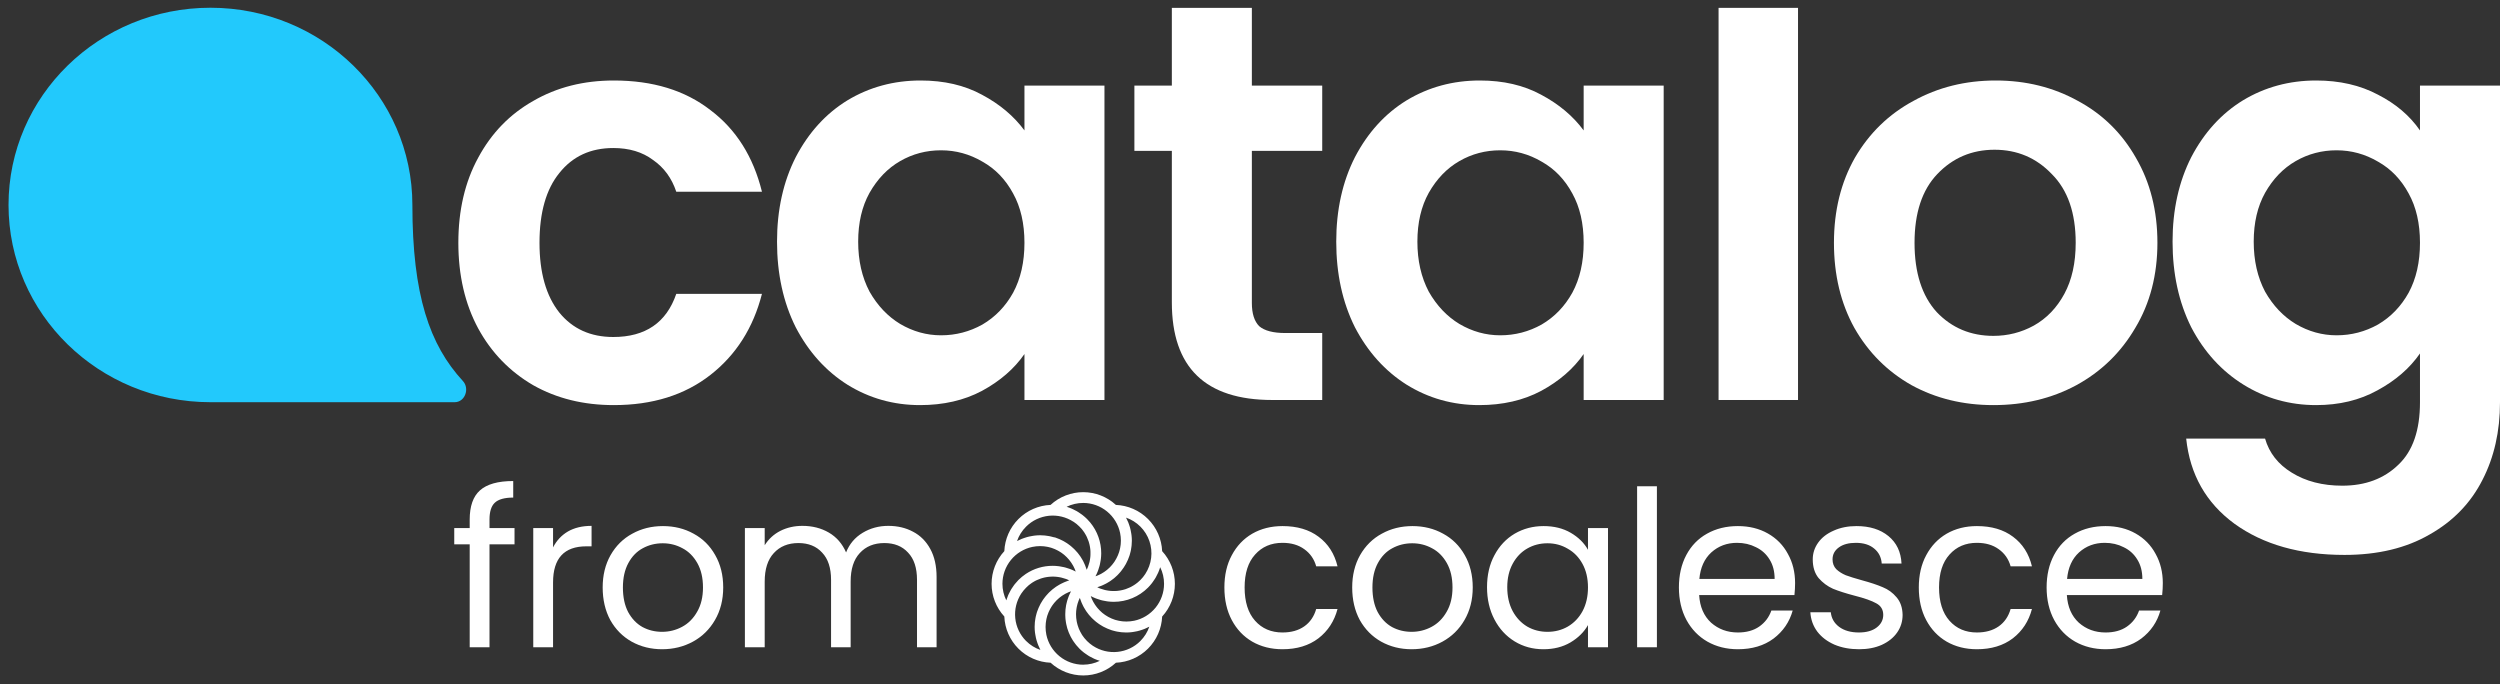 <svg width="274" height="75" viewBox="0 0 274 75" fill="none" xmlns="http://www.w3.org/2000/svg">
<rect x="0" y="0" width="274" height="75" fill="#333333" stroke="none"/>
<path d="M50.235 26.611C50.235 23.045 50.961 19.935 52.412 17.281C53.863 14.586 55.874 12.513 58.445 11.062C61.016 9.569 63.96 8.823 67.277 8.823C71.548 8.823 75.072 9.901 77.85 12.057C80.67 14.172 82.556 17.157 83.51 21.013H74.119C73.621 19.52 72.771 18.36 71.569 17.53C70.407 16.659 68.956 16.224 67.215 16.224C64.727 16.224 62.758 17.136 61.306 18.961C59.855 20.744 59.129 23.294 59.129 26.611C59.129 29.886 59.855 32.437 61.306 34.261C62.758 36.044 64.727 36.935 67.215 36.935C70.739 36.935 73.04 35.36 74.119 32.208H83.51C82.556 35.94 80.67 38.905 77.85 41.102C75.031 43.3 71.506 44.399 67.277 44.399C63.96 44.399 61.016 43.673 58.445 42.222C55.874 40.729 53.863 38.656 52.412 36.002C50.961 33.307 50.235 30.177 50.235 26.611Z" fill="white"/>
<path d="M85.162 26.486C85.162 23.003 85.846 19.914 87.215 17.219C88.624 14.524 90.511 12.451 92.874 11C95.279 9.548 97.954 8.823 100.898 8.823C103.469 8.823 105.708 9.341 107.615 10.378C109.564 11.414 111.119 12.72 112.28 14.296V9.383H121.049V43.839H112.28V38.801C111.16 40.418 109.605 41.766 107.615 42.844C105.666 43.88 103.406 44.399 100.836 44.399C97.933 44.399 95.279 43.652 92.874 42.16C90.511 40.667 88.624 38.573 87.215 35.878C85.846 33.141 85.162 30.011 85.162 26.486ZM112.28 26.611C112.28 24.496 111.865 22.692 111.036 21.2C110.206 19.666 109.087 18.505 107.677 17.717C106.267 16.887 104.754 16.473 103.137 16.473C101.52 16.473 100.027 16.867 98.659 17.655C97.29 18.442 96.171 19.603 95.3 21.137C94.471 22.63 94.056 24.413 94.056 26.486C94.056 28.56 94.471 30.384 95.3 31.96C96.171 33.494 97.29 34.675 98.659 35.505C100.068 36.334 101.561 36.749 103.137 36.749C104.754 36.749 106.267 36.355 107.677 35.567C109.087 34.738 110.206 33.577 111.036 32.084C111.865 30.55 112.28 28.725 112.28 26.611Z" fill="white"/>
<path d="M137.204 16.535V33.203C137.204 34.364 137.473 35.215 138.012 35.754C138.593 36.251 139.546 36.5 140.873 36.5H144.916V43.839H139.443C132.104 43.839 128.434 40.273 128.434 33.141V16.535H124.329V9.383H128.434V0.862H137.204V9.383H144.916V16.535H137.204Z" fill="white"/>
<path d="M146.452 26.486C146.452 23.003 147.136 19.914 148.504 17.219C149.914 14.524 151.801 12.451 154.164 11C156.569 9.548 159.243 8.823 162.187 8.823C164.758 8.823 166.997 9.341 168.905 10.378C170.853 11.414 172.408 12.72 173.569 14.296V9.383H182.339V43.839H173.569V38.801C172.45 40.418 170.895 41.766 168.905 42.844C166.956 43.88 164.696 44.399 162.125 44.399C159.223 44.399 156.569 43.652 154.164 42.16C151.801 40.667 149.914 38.573 148.504 35.878C147.136 33.141 146.452 30.011 146.452 26.486ZM173.569 26.611C173.569 24.496 173.155 22.692 172.325 21.2C171.496 19.666 170.377 18.505 168.967 17.717C167.557 16.887 166.044 16.473 164.426 16.473C162.809 16.473 161.317 16.867 159.948 17.655C158.58 18.442 157.461 19.603 156.59 21.137C155.761 22.63 155.346 24.413 155.346 26.486C155.346 28.56 155.761 30.384 156.59 31.96C157.461 33.494 158.58 34.675 159.948 35.505C161.358 36.334 162.851 36.749 164.426 36.749C166.044 36.749 167.557 36.355 168.967 35.567C170.377 34.738 171.496 33.577 172.325 32.084C173.155 30.55 173.569 28.725 173.569 26.611Z" fill="white"/>
<path d="M197.063 0.862V43.839H188.355V0.862H197.063Z" fill="white"/>
<path d="M218.478 44.399C215.161 44.399 212.176 43.673 209.522 42.222C206.868 40.729 204.774 38.635 203.24 35.94C201.747 33.245 201.001 30.135 201.001 26.611C201.001 23.086 201.768 19.977 203.302 17.281C204.878 14.586 207.013 12.513 209.708 11.062C212.404 9.569 215.41 8.823 218.727 8.823C222.044 8.823 225.05 9.569 227.745 11.062C230.44 12.513 232.555 14.586 234.089 17.281C235.665 19.977 236.453 23.086 236.453 26.611C236.453 30.135 235.644 33.245 234.027 35.94C232.451 38.635 230.295 40.729 227.559 42.222C224.864 43.673 221.837 44.399 218.478 44.399ZM218.478 36.811C220.054 36.811 221.526 36.438 222.894 35.691C224.304 34.904 225.423 33.743 226.253 32.208C227.082 30.674 227.496 28.808 227.496 26.611C227.496 23.335 226.626 20.827 224.884 19.085C223.184 17.302 221.09 16.411 218.602 16.411C216.115 16.411 214.021 17.302 212.321 19.085C210.662 20.827 209.833 23.335 209.833 26.611C209.833 29.886 210.641 32.416 212.258 34.199C213.917 35.94 215.99 36.811 218.478 36.811Z" fill="white"/>
<path d="M253.849 8.823C256.419 8.823 258.679 9.341 260.628 10.378C262.577 11.373 264.111 12.679 265.23 14.296V9.383H274V44.088C274 47.281 273.357 50.121 272.072 52.609C270.787 55.138 268.859 57.128 266.288 58.58C263.717 60.072 260.607 60.819 256.958 60.819C252.066 60.819 248.044 59.678 244.892 57.398C241.783 55.117 240.02 52.007 239.606 48.068H248.251C248.707 49.644 249.681 50.888 251.174 51.8C252.708 52.754 254.553 53.231 256.71 53.231C259.239 53.231 261.291 52.464 262.867 50.929C264.443 49.437 265.23 47.156 265.23 44.088V38.739C264.111 40.356 262.556 41.704 260.566 42.782C258.617 43.86 256.378 44.399 253.849 44.399C250.946 44.399 248.292 43.652 245.887 42.16C243.483 40.667 241.575 38.573 240.165 35.878C238.797 33.141 238.113 30.011 238.113 26.486C238.113 23.003 238.797 19.914 240.165 17.219C241.575 14.524 243.462 12.451 245.825 11C248.23 9.548 250.905 8.823 253.849 8.823ZM265.23 26.611C265.23 24.496 264.816 22.692 263.986 21.2C263.157 19.666 262.038 18.505 260.628 17.717C259.218 16.887 257.705 16.473 256.088 16.473C254.471 16.473 252.978 16.867 251.61 17.655C250.241 18.442 249.122 19.603 248.251 21.137C247.422 22.63 247.007 24.413 247.007 26.486C247.007 28.56 247.422 30.384 248.251 31.96C249.122 33.494 250.241 34.675 251.61 35.505C253.019 36.334 254.512 36.749 256.088 36.749C257.705 36.749 259.218 36.355 260.628 35.567C262.038 34.738 263.157 33.577 263.986 32.084C264.816 30.55 265.23 28.725 265.23 26.611Z" fill="white"/>
<path d="M45.197 22.465C45.197 32.33 47.084 37.803 50.735 41.761C51.501 42.591 50.961 44.081 49.831 44.081C42.245 44.081 28.365 44.081 23.066 44.081C10.843 44.081 0.934 34.403 0.934 22.465C0.934 10.526 10.843 0.848 23.066 0.848C35.288 0.848 45.197 10.526 45.197 22.465Z" fill="#22C9FC"/>
<path d="M56.392 59.662H53.649V70.942H51.479V59.662H49.786V57.873H51.479V56.943C51.479 55.481 51.853 54.416 52.6 53.748C53.363 53.064 54.579 52.722 56.249 52.722V54.535C55.295 54.535 54.619 54.726 54.222 55.107C53.84 55.473 53.649 56.085 53.649 56.943V57.873H56.392V59.662ZM60.615 59.996C60.997 59.248 61.537 58.668 62.237 58.255C62.952 57.842 63.819 57.635 64.836 57.635V59.877H64.264C61.831 59.877 60.615 61.196 60.615 63.835V70.942H58.445V57.873H60.615V59.996ZM72.564 71.156C71.339 71.156 70.227 70.878 69.225 70.322C68.239 69.765 67.46 68.978 66.888 67.961C66.332 66.927 66.053 65.735 66.053 64.384C66.053 63.048 66.339 61.872 66.912 60.854C67.5 59.821 68.295 59.034 69.296 58.493C70.298 57.937 71.419 57.659 72.659 57.659C73.899 57.659 75.02 57.937 76.021 58.493C77.023 59.034 77.81 59.813 78.382 60.83C78.97 61.848 79.264 63.032 79.264 64.384C79.264 65.735 78.962 66.927 78.358 67.961C77.77 68.978 76.967 69.765 75.95 70.322C74.932 70.878 73.803 71.156 72.564 71.156ZM72.564 69.248C73.343 69.248 74.074 69.066 74.757 68.7C75.441 68.334 75.99 67.786 76.403 67.055C76.832 66.323 77.047 65.433 77.047 64.384C77.047 63.334 76.84 62.444 76.427 61.713C76.013 60.981 75.473 60.441 74.805 60.091C74.137 59.725 73.414 59.543 72.635 59.543C71.84 59.543 71.109 59.725 70.441 60.091C69.789 60.441 69.265 60.981 68.867 61.713C68.47 62.444 68.271 63.334 68.271 64.384C68.271 65.449 68.462 66.347 68.843 67.078C69.241 67.81 69.765 68.358 70.417 68.724C71.069 69.073 71.784 69.248 72.564 69.248ZM97.356 57.635C98.374 57.635 99.28 57.849 100.075 58.279C100.869 58.692 101.497 59.32 101.958 60.163C102.42 61.005 102.65 62.031 102.65 63.239V70.942H100.504V63.549C100.504 62.245 100.178 61.252 99.526 60.568C98.89 59.869 98.024 59.519 96.927 59.519C95.798 59.519 94.9 59.885 94.232 60.616C93.564 61.331 93.231 62.373 93.231 63.74V70.942H91.084V63.549C91.084 62.245 90.758 61.252 90.106 60.568C89.471 59.869 88.604 59.519 87.507 59.519C86.378 59.519 85.48 59.885 84.812 60.616C84.145 61.331 83.811 62.373 83.811 63.74V70.942H81.641V57.873H83.811V59.757C84.24 59.074 84.812 58.549 85.528 58.183C86.259 57.818 87.062 57.635 87.936 57.635C89.033 57.635 90.003 57.881 90.846 58.374C91.688 58.867 92.316 59.59 92.73 60.544C93.095 59.622 93.7 58.907 94.542 58.398C95.385 57.889 96.323 57.635 97.356 57.635Z" fill="white"/>
<path d="M111.621 71.092C112.56 72.031 113.819 72.582 115.145 72.634C116.122 73.532 117.399 74.03 118.725 74.03C120.052 74.03 121.329 73.532 122.306 72.634C123.63 72.578 124.885 72.027 125.823 71.09C126.761 70.153 127.314 68.898 127.372 67.573C128.269 66.596 128.767 65.317 128.767 63.99C128.767 62.663 128.269 61.384 127.372 60.407C127.315 59.08 126.763 57.822 125.824 56.884C124.885 55.945 123.628 55.393 122.302 55.338C121.326 54.44 120.048 53.941 118.722 53.941C117.395 53.941 116.118 54.44 115.141 55.338C113.816 55.394 112.56 55.946 111.622 56.884C110.684 57.822 110.131 59.079 110.074 60.405C109.176 61.382 108.678 62.66 108.678 63.987C108.678 65.314 109.176 66.593 110.074 67.57C110.128 68.897 110.681 70.155 111.621 71.092ZM109.867 63.985C109.868 63.035 110.196 62.114 110.795 61.377C111.394 60.64 112.229 60.132 113.158 59.938H113.167C113.283 59.914 113.401 59.897 113.519 59.883C113.54 59.883 113.559 59.883 113.58 59.875C113.719 59.861 113.858 59.853 113.997 59.853C114.127 59.853 114.257 59.861 114.387 59.873L114.503 59.887C114.591 59.898 114.68 59.911 114.763 59.927L114.892 59.953C114.979 59.973 115.065 59.995 115.152 60.019C115.187 60.03 115.223 60.039 115.258 60.05C115.376 60.088 115.49 60.13 115.603 60.18C115.617 60.187 115.63 60.194 115.645 60.2C115.743 60.242 115.839 60.289 115.933 60.34C115.969 60.358 116.003 60.379 116.038 60.398C116.11 60.44 116.182 60.483 116.25 60.528L116.357 60.599C116.428 60.649 116.498 60.702 116.565 60.756C116.593 60.777 116.621 60.798 116.647 60.82C116.739 60.897 116.829 60.977 116.907 61.061C116.923 61.078 116.939 61.096 116.956 61.115C117.023 61.183 117.086 61.255 117.152 61.329L117.228 61.425C117.28 61.49 117.329 61.554 117.377 61.623C117.401 61.657 117.425 61.692 117.447 61.727C117.498 61.802 117.545 61.88 117.589 61.959C117.604 61.987 117.621 62.013 117.637 62.041C117.694 62.148 117.747 62.257 117.794 62.368C117.805 62.395 117.816 62.423 117.826 62.45C117.852 62.514 117.875 62.58 117.897 62.645C117.723 62.551 117.543 62.468 117.358 62.395C117.303 62.373 117.248 62.355 117.192 62.336C117.062 62.288 116.925 62.244 116.787 62.206C116.721 62.188 116.658 62.172 116.587 62.157C116.451 62.124 116.313 62.1 116.174 62.079C116.112 62.07 116.044 62.058 115.988 62.052C115.787 62.027 115.585 62.015 115.383 62.014C114.333 62.009 113.306 62.318 112.433 62.9C112.142 63.096 111.87 63.319 111.621 63.567C111.48 63.711 111.347 63.862 111.222 64.02C111.183 64.07 111.148 64.12 111.11 64.171C111.027 64.285 110.947 64.401 110.873 64.519C110.837 64.578 110.801 64.637 110.767 64.697C110.697 64.819 110.632 64.945 110.572 65.074C110.546 65.127 110.519 65.181 110.496 65.234C110.418 65.415 110.35 65.601 110.292 65.791V65.802C110.013 65.237 109.868 64.616 109.867 63.985ZM112.461 57.718C113.133 57.047 114.015 56.627 114.96 56.529C115.904 56.432 116.854 56.663 117.648 57.184H117.659C117.756 57.247 117.849 57.313 117.941 57.39C117.958 57.404 117.978 57.416 117.996 57.43C118.102 57.518 118.206 57.612 118.306 57.712C118.406 57.812 118.478 57.895 118.565 57.989C118.594 58.025 118.62 58.059 118.647 58.095C118.695 58.157 118.742 58.224 118.786 58.283C118.83 58.341 118.848 58.375 118.878 58.422C118.908 58.468 118.945 58.531 118.976 58.586C119.008 58.642 119.039 58.694 119.067 58.749C119.096 58.803 119.111 58.842 119.133 58.89C119.199 59.029 119.256 59.172 119.305 59.317C119.311 59.335 119.319 59.353 119.324 59.372C119.347 59.446 119.367 59.52 119.386 59.595L119.417 59.715C119.433 59.788 119.447 59.861 119.46 59.934C119.468 59.979 119.474 60.027 119.481 60.074C119.49 60.144 119.499 60.214 119.506 60.284C119.512 60.354 119.506 60.414 119.515 60.47C119.515 60.579 119.515 60.686 119.515 60.794C119.515 60.851 119.515 60.908 119.507 60.964C119.499 61.02 119.493 61.102 119.485 61.17C119.485 61.218 119.471 61.265 119.463 61.313C119.451 61.386 119.439 61.457 119.423 61.529C119.415 61.566 119.404 61.602 119.395 61.64C119.358 61.791 119.312 61.941 119.258 62.087C119.248 62.113 119.24 62.139 119.229 62.164C119.203 62.229 119.175 62.294 119.146 62.355C119.131 62.386 119.117 62.418 119.102 62.449C119.102 62.44 119.096 62.431 119.093 62.423C119.08 62.381 119.065 62.341 119.05 62.301C119.014 62.189 118.974 62.079 118.93 61.97C118.908 61.917 118.884 61.865 118.861 61.813C118.818 61.718 118.773 61.623 118.731 61.532C118.704 61.481 118.677 61.429 118.648 61.378C118.595 61.283 118.538 61.191 118.48 61.102C118.452 61.059 118.427 61.015 118.398 60.972C118.31 60.842 118.216 60.712 118.118 60.597L118.091 60.567C117.999 60.457 117.903 60.352 117.801 60.249C117.765 60.211 117.726 60.176 117.689 60.14C117.612 60.067 117.534 59.996 117.454 59.927L117.324 59.816C117.244 59.752 117.161 59.686 117.076 59.63C117.031 59.597 116.986 59.565 116.939 59.534C116.839 59.469 116.737 59.404 116.633 59.348C116.599 59.329 116.567 59.308 116.533 59.29C116.394 59.215 116.252 59.146 116.106 59.084C116.07 59.068 116.031 59.055 115.993 59.041C115.883 58.995 115.77 58.954 115.656 58.911L115.475 58.877C115.372 58.847 115.268 58.82 115.163 58.797L114.99 58.76C114.88 58.74 114.768 58.723 114.655 58.71C114.603 58.71 114.551 58.694 114.498 58.689C114.333 58.675 114.167 58.664 113.997 58.664C113.795 58.665 113.592 58.678 113.391 58.702C113.319 58.71 113.249 58.723 113.179 58.734C113.049 58.754 112.929 58.776 112.806 58.804C112.72 58.824 112.636 58.846 112.546 58.869C112.457 58.893 112.34 58.933 112.239 58.968C112.138 59.003 112.06 59.03 111.972 59.065C111.883 59.1 111.784 59.151 111.69 59.195C111.597 59.239 111.54 59.259 111.467 59.298C111.673 58.702 112.013 58.162 112.461 57.718ZM118.724 55.123C119.673 55.125 120.593 55.454 121.329 56.055C122.065 56.656 122.572 57.491 122.765 58.422C122.788 58.538 122.805 58.658 122.819 58.777C122.819 58.797 122.826 58.815 122.827 58.834C122.842 58.974 122.849 59.114 122.849 59.254C122.849 59.383 122.841 59.513 122.83 59.643C122.83 59.682 122.819 59.721 122.815 59.76C122.804 59.849 122.791 59.936 122.775 60.019C122.766 60.062 122.758 60.104 122.749 60.149C122.73 60.236 122.706 60.323 122.682 60.409C122.671 60.442 122.664 60.477 122.652 60.512C122.614 60.629 122.573 60.746 122.522 60.859C122.522 60.869 122.512 60.881 122.507 60.891C122.464 60.993 122.415 61.093 122.363 61.19C122.346 61.224 122.326 61.256 122.307 61.288C122.266 61.364 122.22 61.438 122.177 61.509L122.111 61.609C122.058 61.684 122.004 61.757 121.946 61.828C121.928 61.852 121.91 61.878 121.889 61.901C121.812 61.995 121.731 62.084 121.644 62.171L121.603 62.21C121.53 62.281 121.455 62.35 121.376 62.416C121.347 62.441 121.317 62.464 121.288 62.488C121.22 62.541 121.151 62.593 121.081 62.642C121.049 62.664 121.018 62.688 120.984 62.708C120.905 62.76 120.825 62.809 120.742 62.856C120.717 62.87 120.695 62.885 120.67 62.898C120.563 62.956 120.452 63.009 120.338 63.057L120.267 63.086C120.201 63.113 120.137 63.137 120.065 63.16C120.158 62.985 120.241 62.805 120.314 62.62C120.336 62.567 120.353 62.511 120.372 62.456C120.421 62.327 120.465 62.187 120.502 62.048C120.52 61.983 120.535 61.918 120.551 61.852C120.582 61.713 120.608 61.573 120.629 61.431C120.638 61.371 120.648 61.312 120.656 61.252C120.68 61.05 120.692 60.847 120.694 60.644C120.698 59.413 120.272 58.219 119.49 57.269C119.378 57.133 119.26 57.003 119.135 56.88C118.991 56.737 118.839 56.602 118.679 56.476C118.631 56.437 118.581 56.404 118.532 56.367C118.417 56.282 118.299 56.201 118.179 56.126C118.123 56.089 118.066 56.056 118.008 56.022C117.878 55.949 117.748 55.884 117.619 55.823C117.568 55.799 117.519 55.773 117.467 55.751C117.284 55.672 117.097 55.603 116.907 55.546H116.897C117.465 55.266 118.09 55.121 118.724 55.123ZM125.527 62.9C125.527 62.908 125.518 62.916 125.513 62.922C125.452 63.017 125.383 63.108 125.312 63.198C125.296 63.217 125.284 63.239 125.267 63.259C125.179 63.367 125.085 63.47 124.986 63.569C124.897 63.658 124.804 63.741 124.708 63.822C124.674 63.85 124.639 63.876 124.604 63.904C124.542 63.952 124.474 64 124.415 64.044C124.37 64.075 124.324 64.105 124.278 64.135C124.233 64.164 124.167 64.202 124.111 64.234C124.055 64.267 124.005 64.296 123.952 64.323C123.898 64.35 123.852 64.371 123.802 64.394C123.676 64.454 123.546 64.507 123.413 64.552L123.329 64.582C123.259 64.604 123.186 64.624 123.115 64.642C123.071 64.654 123.027 64.665 122.985 64.674C122.917 64.69 122.847 64.704 122.778 64.716L122.623 64.739C122.557 64.747 122.494 64.757 122.425 64.763C122.356 64.768 122.268 64.772 122.189 64.774C122.11 64.777 122.014 64.774 121.93 64.774C121.867 64.774 121.8 64.774 121.743 64.765C121.686 64.756 121.613 64.752 121.546 64.743L121.393 64.721C121.323 64.71 121.254 64.698 121.185 64.682C121.144 64.673 121.102 64.662 121.055 64.651C120.911 64.615 120.769 64.572 120.629 64.521L120.541 64.49C120.477 64.464 120.411 64.436 120.351 64.406L120.258 64.363L120.285 64.354L120.402 64.312C120.516 64.275 120.627 64.234 120.738 64.19L120.891 64.123C120.987 64.08 121.083 64.033 121.177 63.984L121.325 63.905C121.422 63.85 121.517 63.792 121.611 63.732C121.649 63.706 121.691 63.682 121.73 63.654C121.86 63.565 121.989 63.471 122.109 63.371L122.122 63.36C122.238 63.262 122.35 63.16 122.457 63.055C122.492 63.02 122.525 62.983 122.559 62.948C122.635 62.869 122.708 62.789 122.779 62.706C122.815 62.663 122.85 62.62 122.885 62.576C122.952 62.493 123.015 62.408 123.076 62.316C123.106 62.272 123.138 62.229 123.168 62.187C123.236 62.084 123.298 61.98 123.359 61.873C123.376 61.841 123.395 61.812 123.412 61.78C123.487 61.64 123.556 61.497 123.62 61.352C123.635 61.316 123.647 61.279 123.661 61.243C123.706 61.13 123.749 61.017 123.791 60.902C123.808 60.849 123.823 60.794 123.839 60.739C123.869 60.637 123.896 60.533 123.919 60.428C123.932 60.37 123.944 60.312 123.955 60.254C123.976 60.144 123.993 60.033 124.006 59.919C124.012 59.867 124.022 59.816 124.025 59.764C124.041 59.597 124.051 59.431 124.051 59.263C124.051 59.059 124.038 58.856 124.014 58.654C124.006 58.583 123.992 58.513 123.981 58.441C123.962 58.311 123.94 58.192 123.911 58.069C123.892 57.983 123.87 57.899 123.846 57.809C123.823 57.719 123.784 57.605 123.748 57.504C123.712 57.403 123.686 57.322 123.649 57.234C123.613 57.146 123.566 57.051 123.52 56.962C123.473 56.872 123.452 56.806 123.412 56.731C124.006 56.936 124.545 57.274 124.989 57.719C125.433 58.164 125.769 58.705 125.973 59.299C126.177 59.894 126.243 60.527 126.166 61.151C126.088 61.775 125.87 62.373 125.527 62.9ZM127.58 63.989C127.579 64.938 127.252 65.858 126.654 66.595C126.056 67.332 125.223 67.84 124.295 68.036H124.28C124.166 68.059 124.049 68.075 123.931 68.089C123.91 68.089 123.889 68.097 123.867 68.098C123.728 68.113 123.588 68.12 123.448 68.12C123.319 68.12 123.189 68.112 123.059 68.101L122.941 68.085C122.853 68.075 122.766 68.062 122.682 68.046C122.639 68.037 122.596 68.029 122.552 68.019C122.465 68.001 122.38 67.977 122.293 67.954L122.185 67.923C122.068 67.885 121.953 67.844 121.841 67.793C121.827 67.793 121.813 67.78 121.799 67.774C121.701 67.731 121.605 67.685 121.512 67.635C121.476 67.617 121.441 67.596 121.406 67.575C121.333 67.535 121.263 67.492 121.194 67.445C121.158 67.422 121.122 67.399 121.087 67.374C121.015 67.325 120.947 67.271 120.879 67.218L120.796 67.153C120.704 67.077 120.618 66.997 120.537 66.912C120.519 66.894 120.502 66.874 120.485 66.856C120.417 66.787 120.355 66.717 120.292 66.645C120.264 66.612 120.24 66.58 120.212 66.546C120.162 66.482 120.114 66.416 120.067 66.351C120.043 66.316 120.018 66.281 119.995 66.245C119.945 66.17 119.899 66.094 119.854 66.015C119.839 65.988 119.821 65.961 119.807 65.932C119.749 65.826 119.696 65.717 119.648 65.605C119.637 65.578 119.628 65.55 119.616 65.523C119.592 65.458 119.568 65.394 119.546 65.329C119.72 65.422 119.9 65.505 120.084 65.578C120.14 65.6 120.196 65.618 120.25 65.637C120.38 65.686 120.519 65.73 120.655 65.767C120.722 65.785 120.784 65.801 120.856 65.817C120.992 65.849 121.129 65.874 121.268 65.894C121.33 65.903 121.398 65.915 121.455 65.922C121.656 65.945 121.858 65.958 122.061 65.959C122.759 65.961 123.451 65.825 124.097 65.557C124.743 65.29 125.329 64.897 125.822 64.402C125.965 64.257 126.099 64.105 126.225 63.945C126.263 63.897 126.298 63.846 126.335 63.797C126.42 63.683 126.5 63.566 126.575 63.445C126.61 63.388 126.645 63.331 126.679 63.272C126.75 63.146 126.816 63.016 126.877 62.882C126.901 62.832 126.928 62.782 126.95 62.73C127.029 62.547 127.097 62.36 127.155 62.17V62.161C127.435 62.728 127.581 63.352 127.58 63.985V63.989ZM124.986 70.256C124.314 70.928 123.432 71.347 122.488 71.445C121.543 71.543 120.594 71.312 119.799 70.792L119.784 70.785C119.688 70.721 119.595 70.655 119.503 70.577L119.449 70.537C119.34 70.449 119.236 70.355 119.137 70.256C119.045 70.164 118.961 70.068 118.878 69.969C118.852 69.94 118.829 69.907 118.805 69.876C118.749 69.806 118.698 69.735 118.647 69.662L118.576 69.554C118.528 69.479 118.482 69.401 118.446 69.323C118.428 69.292 118.41 69.261 118.393 69.228C118.336 69.118 118.284 69.006 118.237 68.894L118.226 68.86C118.185 68.757 118.149 68.652 118.117 68.547C118.105 68.511 118.096 68.473 118.085 68.436C118.062 68.354 118.043 68.271 118.024 68.188L118.001 68.067C117.986 67.979 117.973 67.89 117.964 67.807C117.964 67.775 117.954 67.743 117.952 67.71C117.94 67.589 117.935 67.469 117.934 67.348C117.934 67.327 117.934 67.308 117.934 67.287C117.934 67.186 117.934 67.086 117.948 66.985C117.948 66.946 117.956 66.907 117.961 66.868C117.97 66.783 117.982 66.7 117.996 66.617C118.004 66.577 118.01 66.537 118.019 66.498C118.037 66.407 118.06 66.317 118.084 66.229C118.092 66.199 118.098 66.171 118.108 66.141C118.143 66.025 118.183 65.91 118.228 65.796L118.261 65.722C118.288 65.657 118.319 65.592 118.351 65.527L118.359 65.552C118.371 65.591 118.386 65.628 118.399 65.666C118.437 65.781 118.477 65.894 118.523 66.005C118.545 66.057 118.567 66.107 118.59 66.157C118.633 66.254 118.678 66.35 118.727 66.445C118.753 66.494 118.781 66.545 118.808 66.593C118.862 66.69 118.919 66.783 118.98 66.877C119.006 66.917 119.031 66.959 119.058 66.999C119.148 67.129 119.241 67.258 119.341 67.376L119.356 67.393C119.451 67.509 119.552 67.618 119.656 67.724C119.692 67.761 119.73 67.794 119.766 67.829C119.844 67.903 119.922 67.976 120.004 68.046L120.133 68.155C120.215 68.22 120.298 68.285 120.384 68.342C120.429 68.374 120.473 68.407 120.52 68.437C120.62 68.503 120.723 68.567 120.828 68.625C120.861 68.643 120.892 68.664 120.926 68.682C121.065 68.756 121.206 68.825 121.352 68.887C121.389 68.904 121.428 68.917 121.465 68.931C121.576 68.977 121.688 69.018 121.803 69.061L121.965 69.109C122.067 69.139 122.171 69.166 122.276 69.19L122.45 69.226C122.559 69.247 122.671 69.263 122.784 69.276C122.836 69.276 122.888 69.292 122.94 69.296C123.106 69.312 123.272 69.322 123.441 69.322C123.644 69.321 123.847 69.309 124.049 69.284C124.119 69.276 124.189 69.263 124.259 69.252C124.389 69.232 124.511 69.21 124.635 69.182C124.719 69.162 124.802 69.14 124.885 69.117C124.992 69.087 125.095 69.053 125.199 69.017C125.303 68.981 125.374 68.956 125.459 68.921C125.543 68.886 125.66 68.83 125.759 68.782C125.827 68.748 125.898 68.722 125.966 68.686C125.762 69.275 125.427 69.811 124.986 70.252V70.256ZM118.724 72.852C117.774 72.851 116.854 72.523 116.118 71.923C115.381 71.324 114.873 70.489 114.678 69.559C114.678 69.556 114.678 69.552 114.678 69.549C114.655 69.433 114.638 69.315 114.624 69.197C114.624 69.177 114.624 69.157 114.616 69.136C114.602 68.997 114.594 68.857 114.594 68.717C114.594 68.587 114.602 68.458 114.614 68.328C114.614 68.289 114.624 68.25 114.628 68.21C114.639 68.121 114.652 68.034 114.668 67.95C114.676 67.907 114.685 67.865 114.694 67.82C114.713 67.733 114.735 67.648 114.76 67.561C114.77 67.526 114.78 67.489 114.791 67.456C114.829 67.338 114.87 67.222 114.921 67.109C114.921 67.097 114.931 67.086 114.936 67.074C114.981 66.974 115.029 66.876 115.079 66.779C115.097 66.745 115.117 66.711 115.136 66.677C115.179 66.603 115.222 66.53 115.266 66.46C115.288 66.425 115.311 66.391 115.335 66.356C115.385 66.284 115.438 66.214 115.494 66.145C115.515 66.118 115.534 66.09 115.556 66.066C115.632 65.972 115.713 65.883 115.799 65.798C115.813 65.783 115.83 65.769 115.846 65.754C115.917 65.684 115.991 65.618 116.066 65.553L116.159 65.478C116.226 65.426 116.289 65.375 116.361 65.327L116.463 65.257C116.538 65.208 116.617 65.16 116.696 65.116C116.724 65.1 116.75 65.083 116.777 65.069C116.883 65.012 116.992 64.959 117.105 64.911C117.13 64.899 117.156 64.891 117.181 64.881C117.248 64.854 117.311 64.83 117.383 64.807L117.371 64.83C117.351 64.867 117.336 64.904 117.316 64.941C117.263 65.048 117.213 65.157 117.166 65.266C117.145 65.318 117.126 65.37 117.106 65.421C117.067 65.521 117.032 65.621 117.001 65.722C116.984 65.776 116.967 65.829 116.952 65.884C116.922 65.99 116.896 66.098 116.873 66.207C116.864 66.254 116.852 66.301 116.843 66.347C116.814 66.503 116.791 66.659 116.776 66.815C116.776 66.821 116.776 66.828 116.776 66.834C116.761 66.985 116.755 67.135 116.755 67.286C116.755 67.335 116.755 67.384 116.755 67.434C116.755 67.543 116.755 67.652 116.77 67.759C116.77 67.815 116.781 67.872 116.787 67.928C116.799 68.032 116.814 68.137 116.831 68.241C116.842 68.294 116.849 68.347 116.861 68.4C116.884 68.52 116.914 68.638 116.947 68.756C116.957 68.791 116.964 68.826 116.974 68.861C117.019 69.013 117.073 69.162 117.131 69.31C117.145 69.347 117.163 69.382 117.179 69.417C117.226 69.528 117.276 69.639 117.331 69.748C117.357 69.797 117.384 69.846 117.411 69.896C117.463 69.989 117.517 70.081 117.574 70.173C117.607 70.223 117.638 70.272 117.672 70.321C117.735 70.415 117.801 70.505 117.873 70.595C117.905 70.635 117.935 70.678 117.969 70.718C118.075 70.848 118.185 70.972 118.305 71.091C118.449 71.234 118.601 71.369 118.761 71.495C118.809 71.532 118.858 71.567 118.908 71.603C119.022 71.689 119.14 71.77 119.262 71.846C119.318 71.881 119.375 71.915 119.432 71.949C119.561 72.021 119.691 72.088 119.821 72.149C119.87 72.172 119.919 72.198 119.97 72.22C120.153 72.299 120.341 72.367 120.531 72.425H120.541C119.975 72.703 119.354 72.847 118.724 72.848V72.852ZM112.461 70.256C111.789 69.583 111.369 68.698 111.273 67.751C111.177 66.804 111.409 65.853 111.931 65.057C111.999 64.955 112.073 64.856 112.151 64.76C112.161 64.747 112.169 64.733 112.179 64.721C112.267 64.614 112.361 64.51 112.461 64.41C112.56 64.31 112.643 64.236 112.739 64.15L112.841 64.071C112.904 64.022 112.97 63.974 113.033 63.928L113.162 63.84C113.218 63.804 113.275 63.77 113.333 63.737C113.392 63.705 113.437 63.678 113.489 63.651C113.541 63.623 113.592 63.601 113.643 63.578C113.773 63.519 113.903 63.468 114.033 63.422C114.062 63.413 114.091 63.4 114.122 63.391C114.192 63.368 114.263 63.349 114.335 63.331L114.464 63.297C114.533 63.282 114.603 63.269 114.673 63.257C114.722 63.248 114.773 63.242 114.824 63.234C114.874 63.226 114.953 63.216 115.025 63.211C115.096 63.205 115.173 63.202 115.248 63.199C115.323 63.196 115.435 63.199 115.528 63.199C115.588 63.199 115.648 63.199 115.709 63.208C115.77 63.217 115.839 63.221 115.909 63.23C115.979 63.239 116.009 63.243 116.06 63.252C116.13 63.264 116.2 63.275 116.27 63.291L116.388 63.321C116.536 63.356 116.682 63.399 116.825 63.451C116.852 63.461 116.879 63.469 116.907 63.48C116.971 63.505 117.036 63.535 117.097 63.565C117.128 63.578 117.159 63.593 117.189 63.608L117.163 63.617L117.045 63.657C116.932 63.696 116.82 63.736 116.711 63.787L116.558 63.854C116.46 63.897 116.366 63.944 116.272 63.992L116.122 64.072C116.026 64.127 115.933 64.184 115.839 64.244L115.717 64.323C115.588 64.412 115.458 64.506 115.34 64.606L115.32 64.624C115.206 64.719 115.097 64.817 114.992 64.921C114.956 64.957 114.922 64.995 114.887 65.031C114.812 65.109 114.739 65.188 114.671 65.27C114.633 65.313 114.596 65.356 114.562 65.4C114.497 65.482 114.432 65.565 114.375 65.65C114.342 65.696 114.31 65.74 114.28 65.787C114.213 65.887 114.151 65.99 114.092 66.096C114.073 66.128 114.053 66.159 114.035 66.193C113.96 66.332 113.891 66.473 113.829 66.62C113.813 66.656 113.8 66.695 113.786 66.731C113.741 66.843 113.699 66.955 113.656 67.07C113.64 67.123 113.624 67.178 113.608 67.233C113.579 67.335 113.551 67.439 113.528 67.544C113.515 67.601 113.502 67.659 113.492 67.718C113.471 67.828 113.454 67.94 113.44 68.053C113.44 68.105 113.426 68.156 113.42 68.208C113.405 68.374 113.396 68.541 113.396 68.709C113.396 68.913 113.409 69.116 113.433 69.318C113.441 69.388 113.454 69.458 113.466 69.528C113.485 69.658 113.507 69.78 113.536 69.903C113.555 69.989 113.577 70.072 113.601 70.156C113.63 70.262 113.664 70.364 113.699 70.467C113.734 70.569 113.76 70.644 113.796 70.726C113.833 70.808 113.883 70.918 113.926 71.013C113.96 71.086 113.988 71.161 114.027 71.232C113.437 71.029 112.902 70.694 112.461 70.252V70.256Z" fill="white"/>
<path d="M134.193 64.384C134.193 63.032 134.463 61.856 135.004 60.854C135.544 59.837 136.291 59.05 137.245 58.493C138.215 57.937 139.32 57.659 140.56 57.659C142.166 57.659 143.485 58.048 144.518 58.827C145.568 59.606 146.259 60.687 146.593 62.07H144.256C144.034 61.276 143.596 60.648 142.945 60.187C142.309 59.725 141.514 59.495 140.56 59.495C139.32 59.495 138.318 59.924 137.555 60.783C136.792 61.625 136.41 62.826 136.41 64.384C136.41 65.957 136.792 67.174 137.555 68.032C138.318 68.891 139.32 69.32 140.56 69.32C141.514 69.32 142.309 69.097 142.945 68.652C143.58 68.207 144.018 67.571 144.256 66.745H146.593C146.243 68.08 145.544 69.153 144.495 69.964C143.445 70.759 142.134 71.156 140.56 71.156C139.32 71.156 138.215 70.878 137.245 70.322C136.291 69.765 135.544 68.978 135.004 67.961C134.463 66.943 134.193 65.751 134.193 64.384ZM154.711 71.156C153.487 71.156 152.374 70.878 151.373 70.322C150.387 69.765 149.608 68.978 149.036 67.961C148.479 66.927 148.201 65.735 148.201 64.384C148.201 63.048 148.487 61.872 149.059 60.854C149.648 59.821 150.443 59.034 151.444 58.493C152.446 57.937 153.567 57.659 154.807 57.659C156.047 57.659 157.167 57.937 158.169 58.493C159.171 59.034 159.958 59.813 160.53 60.83C161.118 61.848 161.412 63.032 161.412 64.384C161.412 65.735 161.11 66.927 160.506 67.961C159.918 68.978 159.115 69.765 158.097 70.322C157.08 70.878 155.951 71.156 154.711 71.156ZM154.711 69.248C155.49 69.248 156.222 69.066 156.905 68.7C157.589 68.334 158.137 67.786 158.551 67.055C158.98 66.323 159.194 65.433 159.194 64.384C159.194 63.334 158.988 62.444 158.574 61.713C158.161 60.981 157.621 60.441 156.953 60.091C156.285 59.725 155.562 59.543 154.783 59.543C153.988 59.543 153.257 59.725 152.589 60.091C151.937 60.441 151.412 60.981 151.015 61.713C150.617 62.444 150.419 63.334 150.419 64.384C150.419 65.449 150.61 66.347 150.991 67.078C151.389 67.81 151.913 68.358 152.565 68.724C153.217 69.073 153.932 69.248 154.711 69.248ZM162.978 64.36C162.978 63.024 163.248 61.856 163.789 60.854C164.329 59.837 165.068 59.05 166.006 58.493C166.96 57.937 168.017 57.659 169.178 57.659C170.323 57.659 171.316 57.905 172.159 58.398C173.001 58.891 173.629 59.511 174.043 60.258V57.873H176.237V70.942H174.043V68.509C173.613 69.272 172.97 69.908 172.111 70.417C171.269 70.91 170.283 71.156 169.154 71.156C167.994 71.156 166.944 70.87 166.006 70.298C165.068 69.725 164.329 68.922 163.789 67.889C163.248 66.856 162.978 65.679 162.978 64.36ZM174.043 64.384C174.043 63.398 173.844 62.539 173.447 61.808C173.049 61.077 172.509 60.52 171.825 60.139C171.157 59.741 170.418 59.543 169.607 59.543C168.796 59.543 168.057 59.733 167.389 60.115C166.722 60.496 166.189 61.053 165.792 61.784C165.394 62.516 165.195 63.374 165.195 64.36C165.195 65.361 165.394 66.236 165.792 66.983C166.189 67.714 166.722 68.279 167.389 68.676C168.057 69.058 168.796 69.248 169.607 69.248C170.418 69.248 171.157 69.058 171.825 68.676C172.509 68.279 173.049 67.714 173.447 66.983C173.844 66.236 174.043 65.369 174.043 64.384ZM181.597 53.295V70.942H179.427V53.295H181.597ZM196.742 63.907C196.742 64.32 196.718 64.757 196.671 65.218H186.226C186.305 66.506 186.742 67.516 187.537 68.247C188.348 68.962 189.326 69.32 190.47 69.32C191.408 69.32 192.187 69.105 192.807 68.676C193.443 68.231 193.888 67.643 194.143 66.911H196.48C196.13 68.167 195.431 69.193 194.381 69.988C193.332 70.767 192.028 71.156 190.47 71.156C189.23 71.156 188.117 70.878 187.132 70.322C186.162 69.765 185.399 68.978 184.842 67.961C184.286 66.927 184.008 65.735 184.008 64.384C184.008 63.032 184.278 61.848 184.819 60.83C185.359 59.813 186.114 59.034 187.084 58.493C188.07 57.937 189.199 57.659 190.47 57.659C191.71 57.659 192.807 57.929 193.761 58.469C194.715 59.01 195.446 59.757 195.955 60.711C196.48 61.649 196.742 62.714 196.742 63.907ZM194.5 63.454C194.5 62.627 194.318 61.919 193.952 61.331C193.586 60.727 193.086 60.274 192.45 59.972C191.83 59.654 191.138 59.495 190.375 59.495C189.278 59.495 188.34 59.845 187.561 60.544C186.798 61.244 186.361 62.214 186.249 63.454H194.5ZM203.756 71.156C202.754 71.156 201.856 70.989 201.061 70.655C200.266 70.306 199.638 69.829 199.177 69.225C198.716 68.605 198.462 67.897 198.414 67.102H200.656C200.719 67.754 201.021 68.287 201.562 68.7C202.118 69.113 202.842 69.32 203.732 69.32C204.559 69.32 205.211 69.137 205.688 68.772C206.164 68.406 206.403 67.945 206.403 67.388C206.403 66.816 206.149 66.395 205.64 66.124C205.131 65.838 204.344 65.56 203.279 65.29C202.309 65.035 201.514 64.781 200.894 64.527C200.29 64.256 199.766 63.867 199.32 63.358C198.891 62.834 198.677 62.15 198.677 61.307C198.677 60.64 198.875 60.028 199.273 59.471C199.67 58.915 200.235 58.477 200.966 58.16C201.697 57.826 202.532 57.659 203.47 57.659C204.916 57.659 206.085 58.024 206.975 58.756C207.866 59.487 208.343 60.489 208.406 61.76H206.236C206.188 61.077 205.91 60.528 205.401 60.115C204.909 59.702 204.241 59.495 203.398 59.495C202.619 59.495 201.999 59.662 201.538 59.996C201.077 60.33 200.847 60.767 200.847 61.307C200.847 61.737 200.982 62.094 201.252 62.38C201.538 62.651 201.888 62.873 202.301 63.048C202.731 63.207 203.319 63.39 204.066 63.597C205.004 63.851 205.767 64.105 206.355 64.36C206.943 64.598 207.444 64.964 207.858 65.457C208.287 65.95 208.509 66.593 208.525 67.388C208.525 68.104 208.327 68.748 207.929 69.32C207.532 69.892 206.967 70.345 206.236 70.679C205.521 70.997 204.694 71.156 203.756 71.156ZM210.301 64.384C210.301 63.032 210.571 61.856 211.112 60.854C211.652 59.837 212.4 59.05 213.353 58.493C214.323 57.937 215.428 57.659 216.668 57.659C218.274 57.659 219.593 58.048 220.627 58.827C221.676 59.606 222.368 60.687 222.701 62.07H220.364C220.142 61.276 219.705 60.648 219.053 60.187C218.417 59.725 217.622 59.495 216.668 59.495C215.428 59.495 214.427 59.924 213.663 60.783C212.9 61.625 212.519 62.826 212.519 64.384C212.519 65.957 212.9 67.174 213.663 68.032C214.427 68.891 215.428 69.32 216.668 69.32C217.622 69.32 218.417 69.097 219.053 68.652C219.689 68.207 220.126 67.571 220.364 66.745H222.701C222.352 68.08 221.652 69.153 220.603 69.964C219.554 70.759 218.242 71.156 216.668 71.156C215.428 71.156 214.323 70.878 213.353 70.322C212.4 69.765 211.652 68.978 211.112 67.961C210.571 66.943 210.301 65.751 210.301 64.384ZM237.044 63.907C237.044 64.32 237.02 64.757 236.972 65.218H226.527C226.607 66.506 227.044 67.516 227.839 68.247C228.649 68.962 229.627 69.32 230.772 69.32C231.71 69.32 232.489 69.105 233.109 68.676C233.745 68.231 234.19 67.643 234.444 66.911H236.781C236.431 68.167 235.732 69.193 234.683 69.988C233.633 70.767 232.33 71.156 230.772 71.156C229.532 71.156 228.419 70.878 227.433 70.322C226.463 69.765 225.7 68.978 225.144 67.961C224.587 66.927 224.309 65.735 224.309 64.384C224.309 63.032 224.58 61.848 225.12 60.83C225.661 59.813 226.416 59.034 227.386 58.493C228.371 57.937 229.5 57.659 230.772 57.659C232.012 57.659 233.109 57.929 234.063 58.469C235.017 59.01 235.748 59.757 236.257 60.711C236.781 61.649 237.044 62.714 237.044 63.907ZM234.802 63.454C234.802 62.627 234.619 61.919 234.253 61.331C233.888 60.727 233.387 60.274 232.751 59.972C232.131 59.654 231.44 59.495 230.676 59.495C229.579 59.495 228.641 59.845 227.862 60.544C227.099 61.244 226.662 62.214 226.551 63.454H234.802Z" fill="white"/>
</svg>
